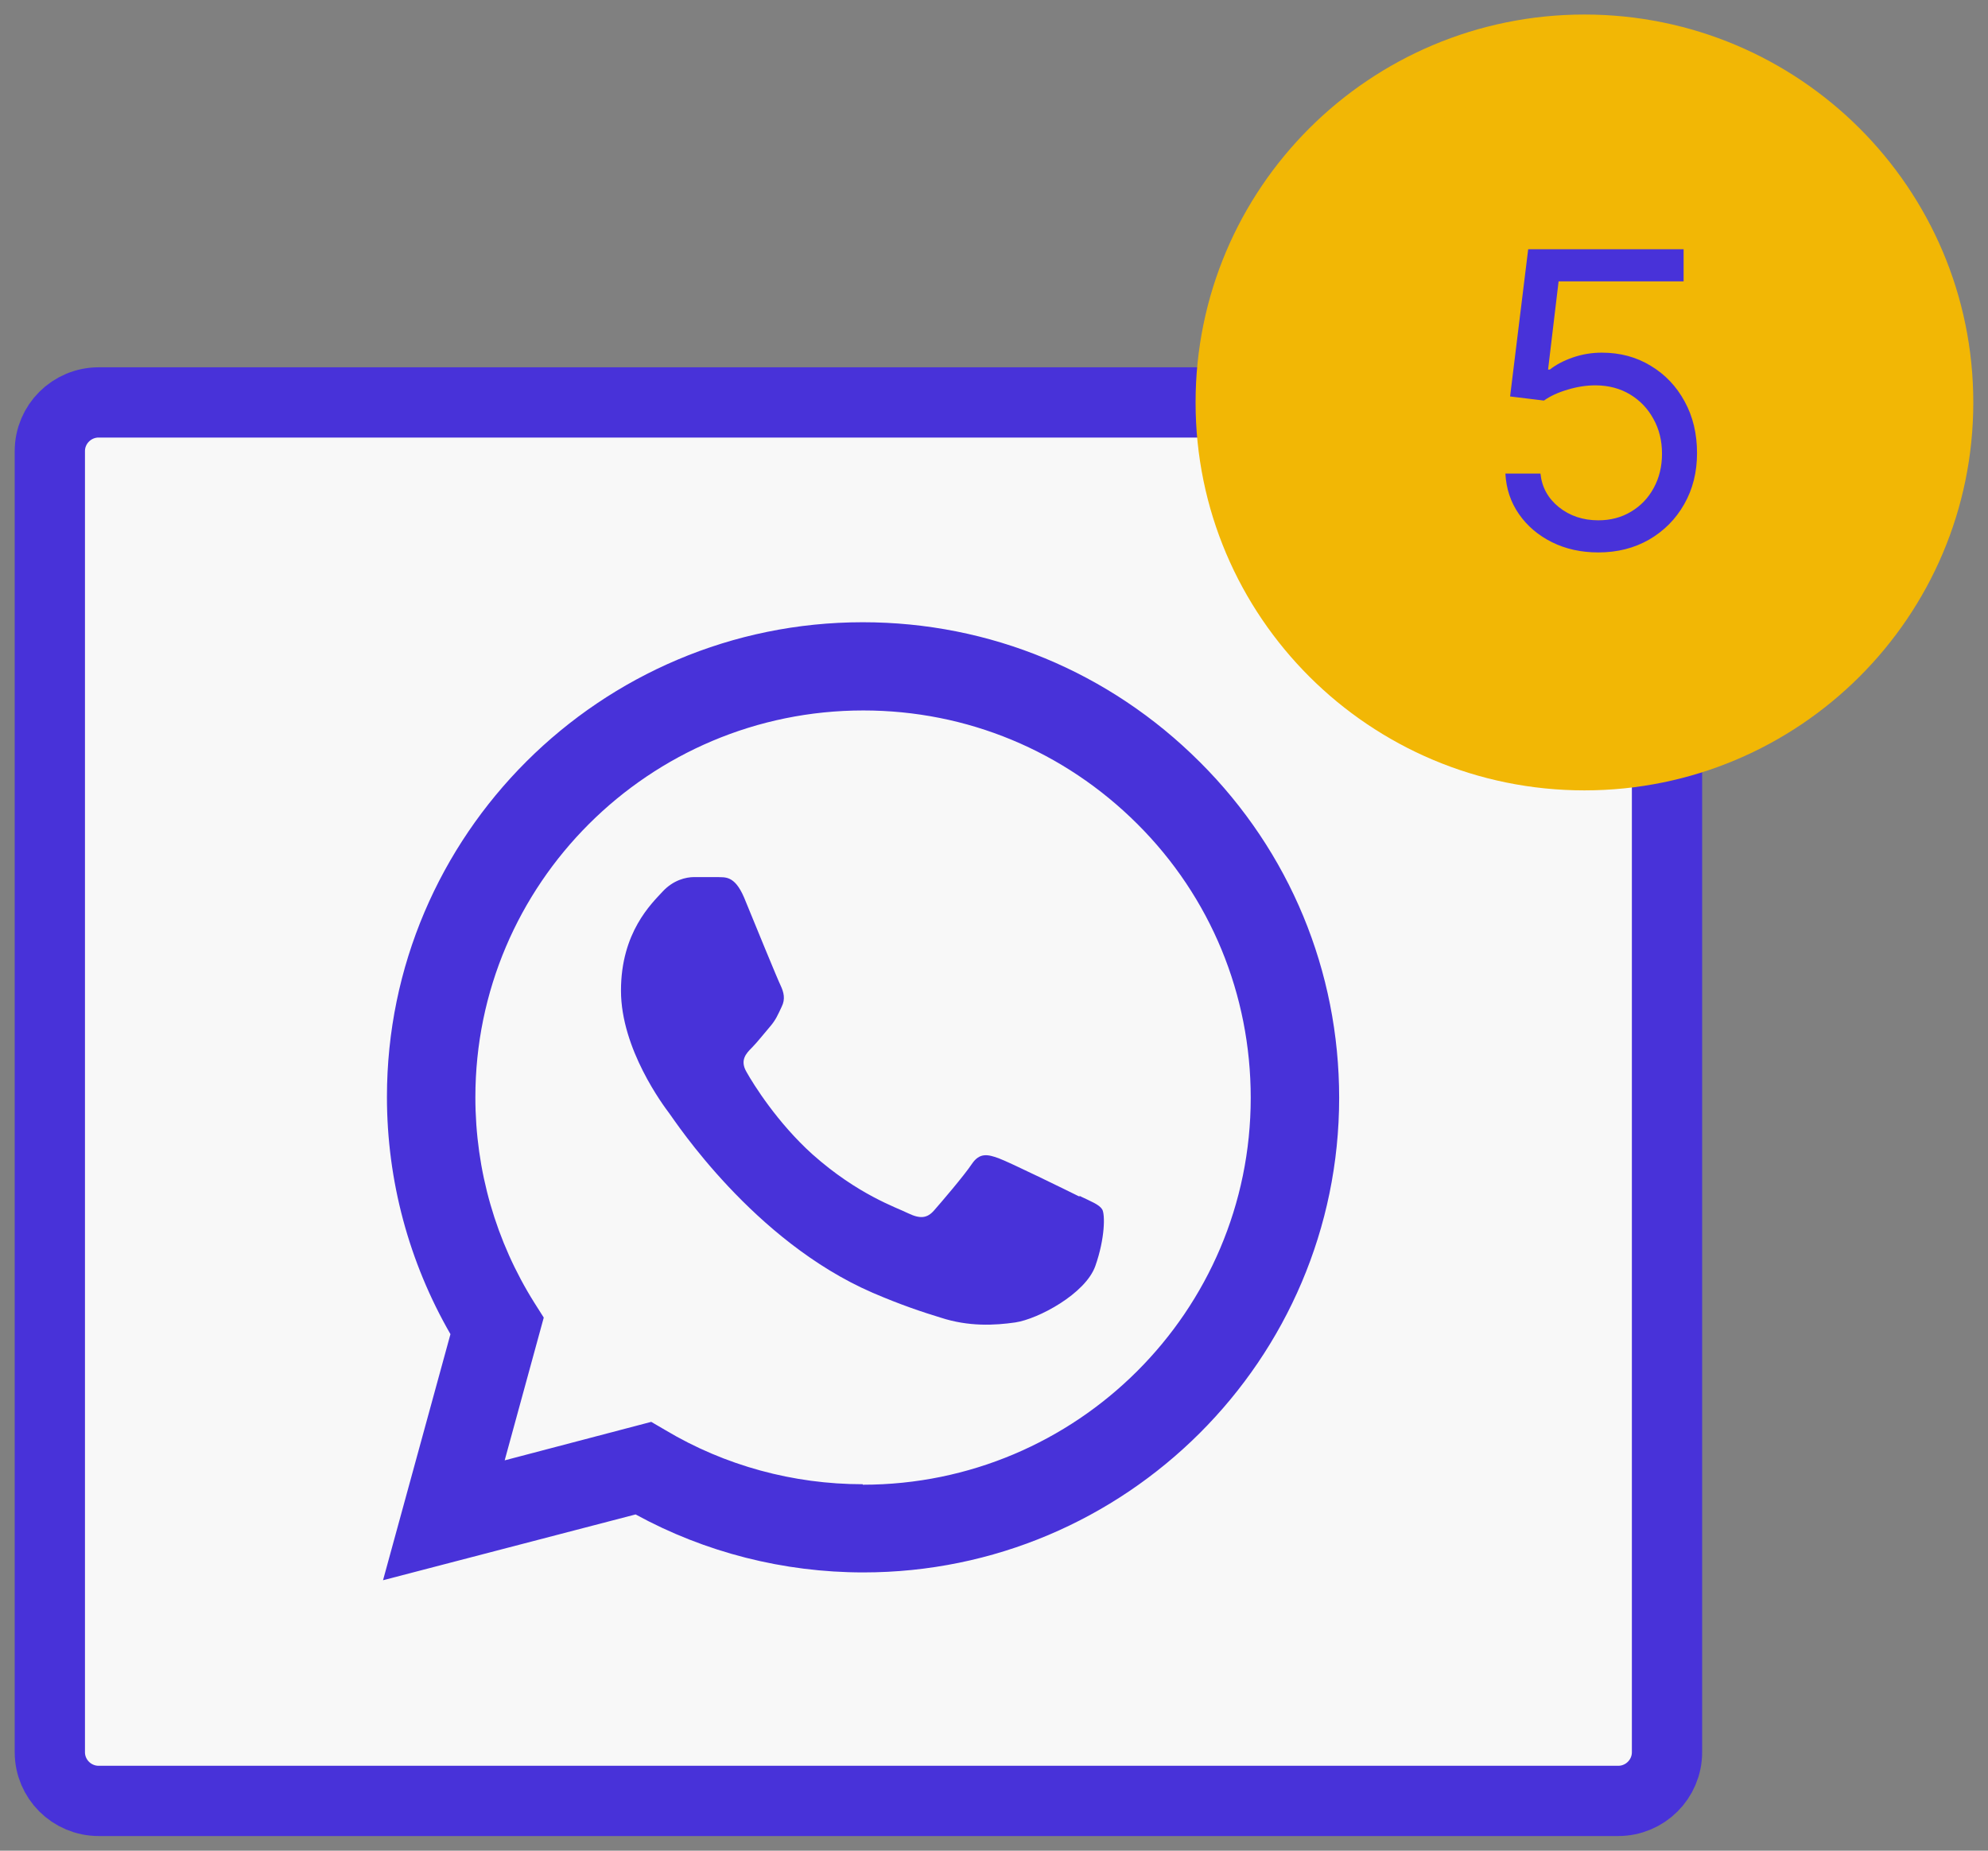 <svg xmlns="http://www.w3.org/2000/svg" width="58" height="54" viewBox="0 0 58 54" fill="none"><rect x="0" y="0" width="58" height="54" fill="#808080" stroke="none"/><g clip-path="url(#clip0_606_7100)"><path d="M47.21 11.742H2.88C2.092 11.742 1.454 12.379 1.454 13.164V51.126C1.454 51.911 2.092 52.548 2.88 52.548H47.21C47.997 52.548 48.635 51.911 48.635 51.126V13.164C48.635 12.379 47.997 11.742 47.21 11.742Z" fill="#F8F8F8" stroke="#4832D9" stroke-width="2.05" stroke-miterlimit="10" stroke-linecap="square"></path><path fill-rule="evenodd" clip-rule="evenodd" d="M34.993 22.223C32.371 19.607 28.878 18.156 25.172 18.156C17.518 18.156 11.289 24.369 11.289 32.005C11.289 34.45 11.93 36.825 13.142 38.929L11.175 46.109L18.544 44.189C20.568 45.298 22.863 45.881 25.187 45.881C32.841 45.881 39.07 39.668 39.07 32.033C39.07 28.336 37.63 24.853 35.008 22.237L34.993 22.223ZM25.172 43.308C23.148 43.308 21.153 42.768 19.414 41.73L19 41.488L14.724 42.611L15.864 38.445L15.594 38.019C14.467 36.227 13.869 34.151 13.869 32.019C13.869 25.791 18.943 20.73 25.187 20.73C28.209 20.73 31.045 21.91 33.183 24.043C35.321 26.175 36.49 29.019 36.49 32.033C36.49 38.261 31.416 43.322 25.172 43.322V43.308ZM31.501 34.919C31.159 34.749 29.449 33.91 29.135 33.796C28.821 33.682 28.579 33.625 28.351 33.967C28.123 34.308 27.453 35.09 27.253 35.317C27.054 35.545 26.854 35.573 26.498 35.403C26.156 35.232 25.03 34.862 23.704 33.682C22.678 32.758 21.979 31.635 21.78 31.279C21.58 30.938 21.766 30.739 21.937 30.569C22.093 30.412 22.279 30.171 22.464 29.957C22.635 29.758 22.692 29.616 22.806 29.374C22.92 29.147 22.863 28.948 22.778 28.763C22.692 28.592 21.994 26.886 21.709 26.189C21.424 25.521 21.138 25.607 20.925 25.592C20.725 25.592 20.497 25.592 20.255 25.592C20.012 25.592 19.642 25.678 19.328 26.019C19.015 26.36 18.117 27.199 18.117 28.905C18.117 30.611 19.357 32.261 19.528 32.488C19.699 32.715 21.979 36.213 25.457 37.72C26.284 38.076 26.926 38.289 27.439 38.445C28.265 38.715 29.021 38.673 29.62 38.587C30.29 38.488 31.672 37.749 31.957 36.938C32.242 36.128 32.242 35.431 32.157 35.289C32.071 35.147 31.843 35.062 31.487 34.891L31.501 34.919Z" fill="#4832D9"></path><path d="M46.226 22.037C51.926 22.037 56.546 17.428 56.546 11.743C56.546 6.058 51.926 1.449 46.226 1.449C40.527 1.449 35.906 6.058 35.906 11.743C35.906 17.428 40.527 22.037 46.226 22.037Z" fill="#F2B705" stroke="#F2B705" stroke-width="2.05" stroke-miterlimit="10"></path><path d="M46.631 16.119C46.131 16.119 45.68 16.02 45.28 15.821C44.879 15.622 44.558 15.349 44.317 15.003C44.075 14.656 43.943 14.261 43.92 13.818H44.943C44.983 14.213 45.162 14.54 45.48 14.798C45.801 15.054 46.185 15.182 46.631 15.182C46.989 15.182 47.307 15.098 47.585 14.93C47.867 14.763 48.087 14.533 48.246 14.24C48.408 13.945 48.489 13.611 48.489 13.239C48.489 12.858 48.405 12.518 48.237 12.22C48.072 11.919 47.845 11.682 47.555 11.508C47.266 11.335 46.935 11.247 46.562 11.244C46.295 11.242 46.021 11.283 45.74 11.368C45.459 11.45 45.227 11.557 45.045 11.688L44.057 11.568L44.585 7.273H49.119V8.21H45.472L45.165 10.784H45.216C45.395 10.642 45.619 10.524 45.889 10.43C46.159 10.337 46.44 10.29 46.733 10.29C47.267 10.29 47.743 10.418 48.16 10.673C48.581 10.926 48.91 11.273 49.149 11.713C49.391 12.153 49.511 12.656 49.511 13.222C49.511 13.778 49.386 14.276 49.136 14.713C48.889 15.148 48.548 15.492 48.114 15.744C47.679 15.994 47.185 16.119 46.631 16.119Z" fill="#4832D9"></path></g><defs><clipPath id="clip0_606_7100"><rect width="58" height="54" fill="white"></rect></clipPath></defs></svg>